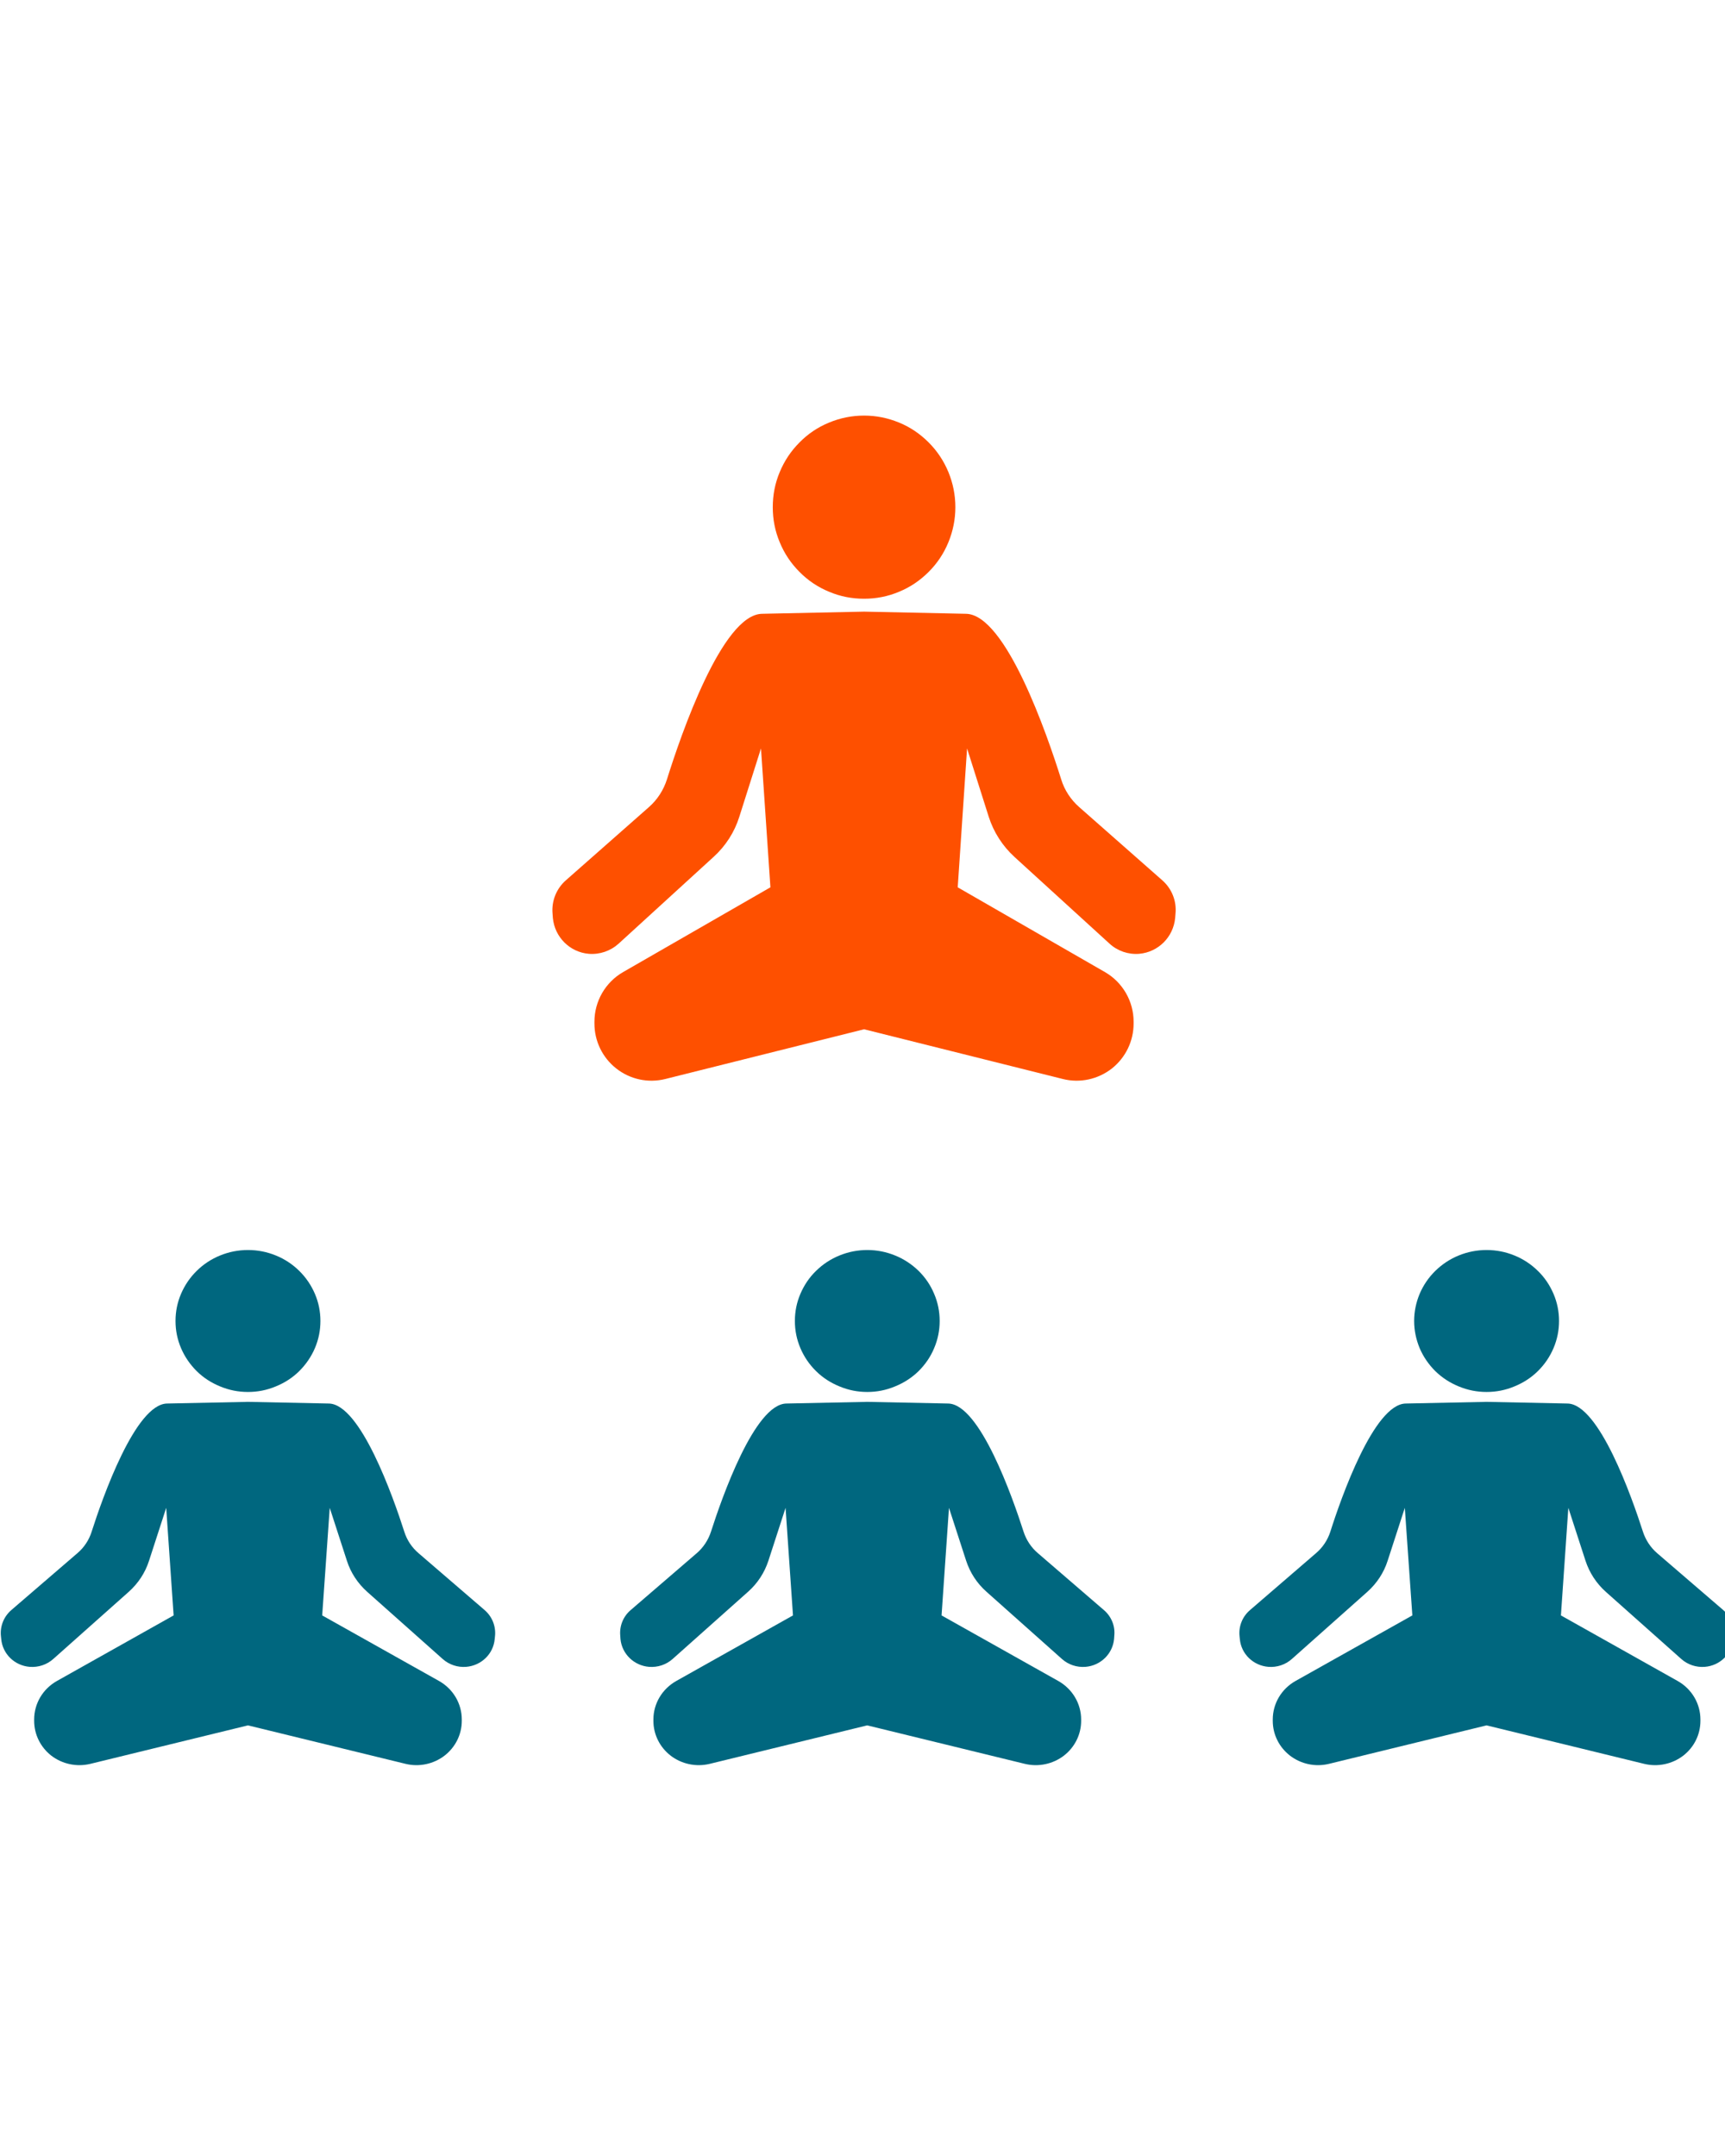 <svg xmlns="http://www.w3.org/2000/svg" xmlns:xlink="http://www.w3.org/1999/xlink" width="80" zoomAndPan="magnify" viewBox="0 0 60 75" height="100" preserveAspectRatio="xMidYMid meet" version="1.0"><defs><clipPath id="77ab6b0f63"><path d="M 19.18 21 L 40.93 21 L 40.93 37.695 L 19.18 37.695 Z M 19.18 21 " clip-rule="nonzero"/></clipPath><clipPath id="1c4f91db6c"><path d="M 26 14.445 L 34 14.445 L 34 21 L 26 21 Z M 26 14.445 " clip-rule="nonzero"/></clipPath><clipPath id="32d9876e78"><path d="M 0 48 L 17.25 48 L 17.25 61.48 L 0 61.48 Z M 0 48 " clip-rule="nonzero"/></clipPath><clipPath id="9f0a2e6892"><path d="M 6 43.48 L 12 43.48 L 12 49 L 6 49 Z M 6 43.48 " clip-rule="nonzero"/></clipPath><clipPath id="3e204b3e84"><path d="M 21.543 48 L 38.793 48 L 38.793 61.48 L 21.543 61.48 Z M 21.543 48 " clip-rule="nonzero"/></clipPath><clipPath id="bbd0561469"><path d="M 27 43.48 L 33 43.48 L 33 49 L 27 49 Z M 27 43.48 " clip-rule="nonzero"/></clipPath><clipPath id="bc94ce51ee"><path d="M 43.082 48 L 60 48 L 60 61.48 L 43.082 61.48 Z M 43.082 48 " clip-rule="nonzero"/></clipPath><clipPath id="6dd9a1a167"><path d="M 49 43.48 L 55 43.48 L 55 49 L 49 49 Z M 49 43.48 " clip-rule="nonzero"/></clipPath></defs><rect x="-6" width="72" fill="#ffffff" y="-7.5" height="90" fill-opacity="1"/><rect x="-6" width="72" fill="#ffffff" y="-7.5" height="90" fill-opacity="1"/><g clip-path="url(#77ab6b0f63)"><path fill="#fe5000" d="M 40.43 30.625 L 37.535 28.074 C 37.242 27.816 37.023 27.48 36.91 27.109 C 36.426 25.566 34.988 21.379 33.602 21.352 L 30.055 21.277 L 26.504 21.352 C 25.117 21.379 23.684 25.562 23.199 27.109 C 23.082 27.48 22.867 27.816 22.574 28.074 L 19.68 30.625 C 19.352 30.914 19.18 31.344 19.219 31.781 L 19.23 31.934 C 19.293 32.598 19.82 33.125 20.48 33.18 C 20.859 33.211 21.234 33.082 21.516 32.828 L 24.82 29.809 C 25.238 29.43 25.547 28.949 25.715 28.414 L 26.469 26.035 L 26.797 30.867 L 21.672 33.816 C 21.055 34.172 20.676 34.832 20.676 35.543 L 20.676 35.605 C 20.676 36.215 20.953 36.789 21.434 37.168 C 21.914 37.547 22.543 37.684 23.141 37.535 L 30.055 35.805 L 36.969 37.535 C 37.562 37.684 38.191 37.547 38.676 37.168 C 39.152 36.789 39.43 36.215 39.43 35.605 L 39.43 35.543 C 39.43 34.832 39.051 34.172 38.434 33.816 L 33.312 30.867 L 33.637 26.035 L 34.391 28.414 C 34.562 28.949 34.871 29.43 35.285 29.809 L 38.594 32.828 C 38.871 33.082 39.246 33.211 39.625 33.18 C 40.289 33.121 40.812 32.598 40.875 31.934 L 40.887 31.781 C 40.93 31.344 40.758 30.914 40.43 30.625 Z M 40.43 30.625 " fill-opacity="1" fill-rule="nonzero"/></g><g clip-path="url(#1c4f91db6c)"><path fill="#fe5000" d="M 33.23 17.645 C 33.23 18.066 33.148 18.473 32.988 18.863 C 32.828 19.254 32.598 19.598 32.301 19.895 C 32 20.195 31.66 20.426 31.27 20.586 C 30.879 20.75 30.477 20.828 30.055 20.828 C 29.633 20.828 29.227 20.75 28.84 20.586 C 28.449 20.426 28.105 20.195 27.809 19.895 C 27.512 19.598 27.281 19.254 27.121 18.863 C 26.957 18.473 26.879 18.066 26.879 17.645 C 26.879 17.219 26.957 16.812 27.121 16.422 C 27.281 16.035 27.512 15.688 27.809 15.391 C 28.105 15.09 28.449 14.859 28.84 14.699 C 29.227 14.539 29.633 14.457 30.055 14.457 C 30.477 14.457 30.879 14.539 31.27 14.699 C 31.66 14.859 32 15.09 32.301 15.391 C 32.598 15.688 32.828 16.035 32.988 16.422 C 33.148 16.812 33.23 17.219 33.23 17.645 Z M 33.23 17.645 " fill-opacity="1" fill-rule="nonzero"/></g><g clip-path="url(#32d9876e78)"><path fill="#00677f" d="M 16.855 56.008 L 14.559 54.031 C 14.324 53.832 14.152 53.57 14.062 53.281 C 13.68 52.086 12.539 48.844 11.438 48.824 L 8.625 48.766 L 5.812 48.824 C 4.711 48.844 3.57 52.086 3.188 53.281 C 3.098 53.57 2.926 53.832 2.691 54.031 L 0.395 56.008 C 0.137 56.23 0 56.562 0.031 56.902 L 0.043 57.02 C 0.09 57.535 0.508 57.941 1.031 57.984 C 1.332 58.008 1.629 57.91 1.852 57.711 L 4.477 55.375 C 4.805 55.082 5.051 54.711 5.184 54.293 L 5.781 52.453 L 6.039 56.195 L 1.977 58.477 C 1.488 58.754 1.188 59.262 1.188 59.816 L 1.188 59.863 C 1.188 60.336 1.41 60.781 1.785 61.074 C 2.168 61.367 2.668 61.473 3.141 61.359 L 8.625 60.02 L 14.109 61.359 C 14.578 61.473 15.078 61.367 15.461 61.074 C 15.84 60.781 16.062 60.336 16.062 59.863 L 16.062 59.816 C 16.062 59.262 15.762 58.754 15.273 58.477 L 11.207 56.195 L 11.469 52.453 L 12.066 54.293 C 12.199 54.711 12.445 55.082 12.773 55.375 L 15.398 57.711 C 15.621 57.91 15.918 58.008 16.215 57.984 C 16.742 57.941 17.16 57.535 17.207 57.02 L 17.219 56.902 C 17.25 56.562 17.113 56.23 16.855 56.008 Z M 16.855 56.008 " fill-opacity="1" fill-rule="nonzero"/></g><g clip-path="url(#9f0a2e6892)"><path fill="#00677f" d="M 11.145 45.953 C 11.145 46.281 11.082 46.594 10.953 46.898 C 10.824 47.199 10.641 47.465 10.406 47.699 C 10.172 47.93 9.898 48.105 9.59 48.23 C 9.281 48.359 8.961 48.422 8.625 48.422 C 8.289 48.422 7.969 48.359 7.66 48.23 C 7.352 48.105 7.078 47.93 6.844 47.699 C 6.609 47.465 6.426 47.199 6.297 46.898 C 6.168 46.594 6.105 46.281 6.105 45.953 C 6.105 45.625 6.168 45.309 6.297 45.008 C 6.426 44.707 6.609 44.438 6.844 44.207 C 7.078 43.977 7.352 43.797 7.66 43.672 C 7.969 43.547 8.289 43.484 8.625 43.484 C 8.961 43.484 9.281 43.547 9.59 43.672 C 9.898 43.797 10.172 43.977 10.406 44.207 C 10.641 44.438 10.824 44.707 10.953 45.008 C 11.082 45.309 11.145 45.625 11.145 45.953 Z M 11.145 45.953 " fill-opacity="1" fill-rule="nonzero"/></g><g clip-path="url(#3e204b3e84)"><path fill="#00677f" d="M 38.395 56.008 L 36.102 54.031 C 35.867 53.832 35.695 53.57 35.602 53.281 C 35.219 52.086 34.082 48.844 32.98 48.824 L 30.168 48.766 L 27.352 48.824 C 26.25 48.844 25.113 52.086 24.73 53.281 C 24.637 53.57 24.465 53.832 24.234 54.031 L 21.938 56.008 C 21.676 56.23 21.543 56.562 21.574 56.902 L 21.582 57.02 C 21.633 57.535 22.051 57.941 22.574 57.984 C 22.875 58.008 23.172 57.91 23.395 57.711 L 26.016 55.375 C 26.348 55.082 26.59 54.711 26.727 54.293 L 27.324 52.453 L 27.582 56.195 L 23.52 58.477 C 23.031 58.754 22.727 59.262 22.727 59.816 L 22.727 59.863 C 22.727 60.336 22.949 60.781 23.328 61.074 C 23.711 61.367 24.211 61.473 24.684 61.359 L 30.164 60.02 L 35.648 61.359 C 36.121 61.473 36.621 61.367 37.004 61.074 C 37.383 60.781 37.605 60.336 37.605 59.863 L 37.605 59.816 C 37.605 59.262 37.301 58.754 36.812 58.477 L 32.75 56.195 L 33.008 52.453 L 33.605 54.293 C 33.742 54.711 33.984 55.082 34.316 55.375 L 36.938 57.711 C 37.16 57.91 37.457 58.008 37.758 57.984 C 38.281 57.941 38.699 57.535 38.75 57.02 L 38.758 56.902 C 38.793 56.562 38.656 56.23 38.395 56.008 Z M 38.395 56.008 " fill-opacity="1" fill-rule="nonzero"/></g><g clip-path="url(#bbd0561469)"><path fill="#00677f" d="M 32.684 45.953 C 32.684 46.281 32.621 46.594 32.492 46.898 C 32.367 47.199 32.184 47.465 31.949 47.699 C 31.711 47.93 31.438 48.105 31.129 48.23 C 30.82 48.359 30.5 48.422 30.168 48.422 C 29.832 48.422 29.512 48.359 29.203 48.23 C 28.895 48.105 28.621 47.93 28.387 47.699 C 28.148 47.465 27.969 47.199 27.84 46.898 C 27.711 46.594 27.648 46.281 27.648 45.953 C 27.648 45.625 27.711 45.309 27.84 45.008 C 27.969 44.707 28.148 44.438 28.387 44.207 C 28.621 43.977 28.895 43.797 29.203 43.672 C 29.512 43.547 29.832 43.484 30.168 43.484 C 30.5 43.484 30.82 43.547 31.129 43.672 C 31.438 43.797 31.711 43.977 31.949 44.207 C 32.184 44.438 32.367 44.707 32.492 45.008 C 32.621 45.309 32.684 45.625 32.684 45.953 Z M 32.684 45.953 " fill-opacity="1" fill-rule="nonzero"/></g><g clip-path="url(#bc94ce51ee)"><path fill="#00677f" d="M 59.938 56.008 L 57.641 54.031 C 57.41 53.832 57.238 53.57 57.145 53.281 C 56.762 52.086 55.621 48.844 54.523 48.824 L 51.707 48.766 L 48.895 48.824 C 47.793 48.844 46.652 52.086 46.273 53.281 C 46.18 53.57 46.008 53.832 45.773 54.031 L 43.48 56.008 C 43.219 56.23 43.082 56.562 43.113 56.902 L 43.125 57.02 C 43.172 57.535 43.59 57.941 44.117 57.984 C 44.414 58.008 44.711 57.91 44.934 57.711 L 47.559 55.375 C 47.887 55.082 48.133 54.711 48.266 54.293 L 48.863 52.453 L 49.125 56.195 L 45.059 58.477 C 44.57 58.754 44.27 59.262 44.27 59.816 L 44.27 59.863 C 44.27 60.336 44.492 60.781 44.871 61.074 C 45.254 61.367 45.75 61.473 46.223 61.359 L 51.707 60.02 L 57.191 61.359 C 57.664 61.473 58.164 61.367 58.547 61.074 C 58.926 60.781 59.145 60.336 59.145 59.863 L 59.145 59.816 C 59.145 59.262 58.844 58.754 58.355 58.477 L 54.293 56.195 L 54.551 52.453 L 55.148 54.293 C 55.285 54.711 55.527 55.082 55.855 55.375 L 58.48 57.711 C 58.703 57.91 59 58.008 59.301 57.984 C 59.824 57.941 60.242 57.535 60.289 57.02 L 60.301 56.902 C 60.332 56.562 60.199 56.23 59.938 56.008 Z M 59.938 56.008 " fill-opacity="1" fill-rule="nonzero"/></g><g clip-path="url(#6dd9a1a167)"><path fill="#00677f" d="M 54.227 45.953 C 54.227 46.281 54.164 46.594 54.035 46.898 C 53.906 47.199 53.727 47.465 53.488 47.699 C 53.254 47.93 52.98 48.105 52.672 48.23 C 52.363 48.359 52.043 48.422 51.707 48.422 C 51.375 48.422 51.051 48.359 50.742 48.23 C 50.434 48.105 50.164 47.93 49.926 47.699 C 49.691 47.465 49.508 47.199 49.379 46.898 C 49.254 46.594 49.188 46.281 49.188 45.953 C 49.188 45.625 49.254 45.309 49.379 45.008 C 49.508 44.707 49.691 44.438 49.926 44.207 C 50.164 43.977 50.434 43.797 50.742 43.672 C 51.051 43.547 51.375 43.484 51.707 43.484 C 52.043 43.484 52.363 43.547 52.672 43.672 C 52.98 43.797 53.254 43.977 53.488 44.207 C 53.727 44.438 53.906 44.707 54.035 45.008 C 54.164 45.309 54.227 45.625 54.227 45.953 Z M 54.227 45.953 " fill-opacity="1" fill-rule="nonzero"/></g></svg>